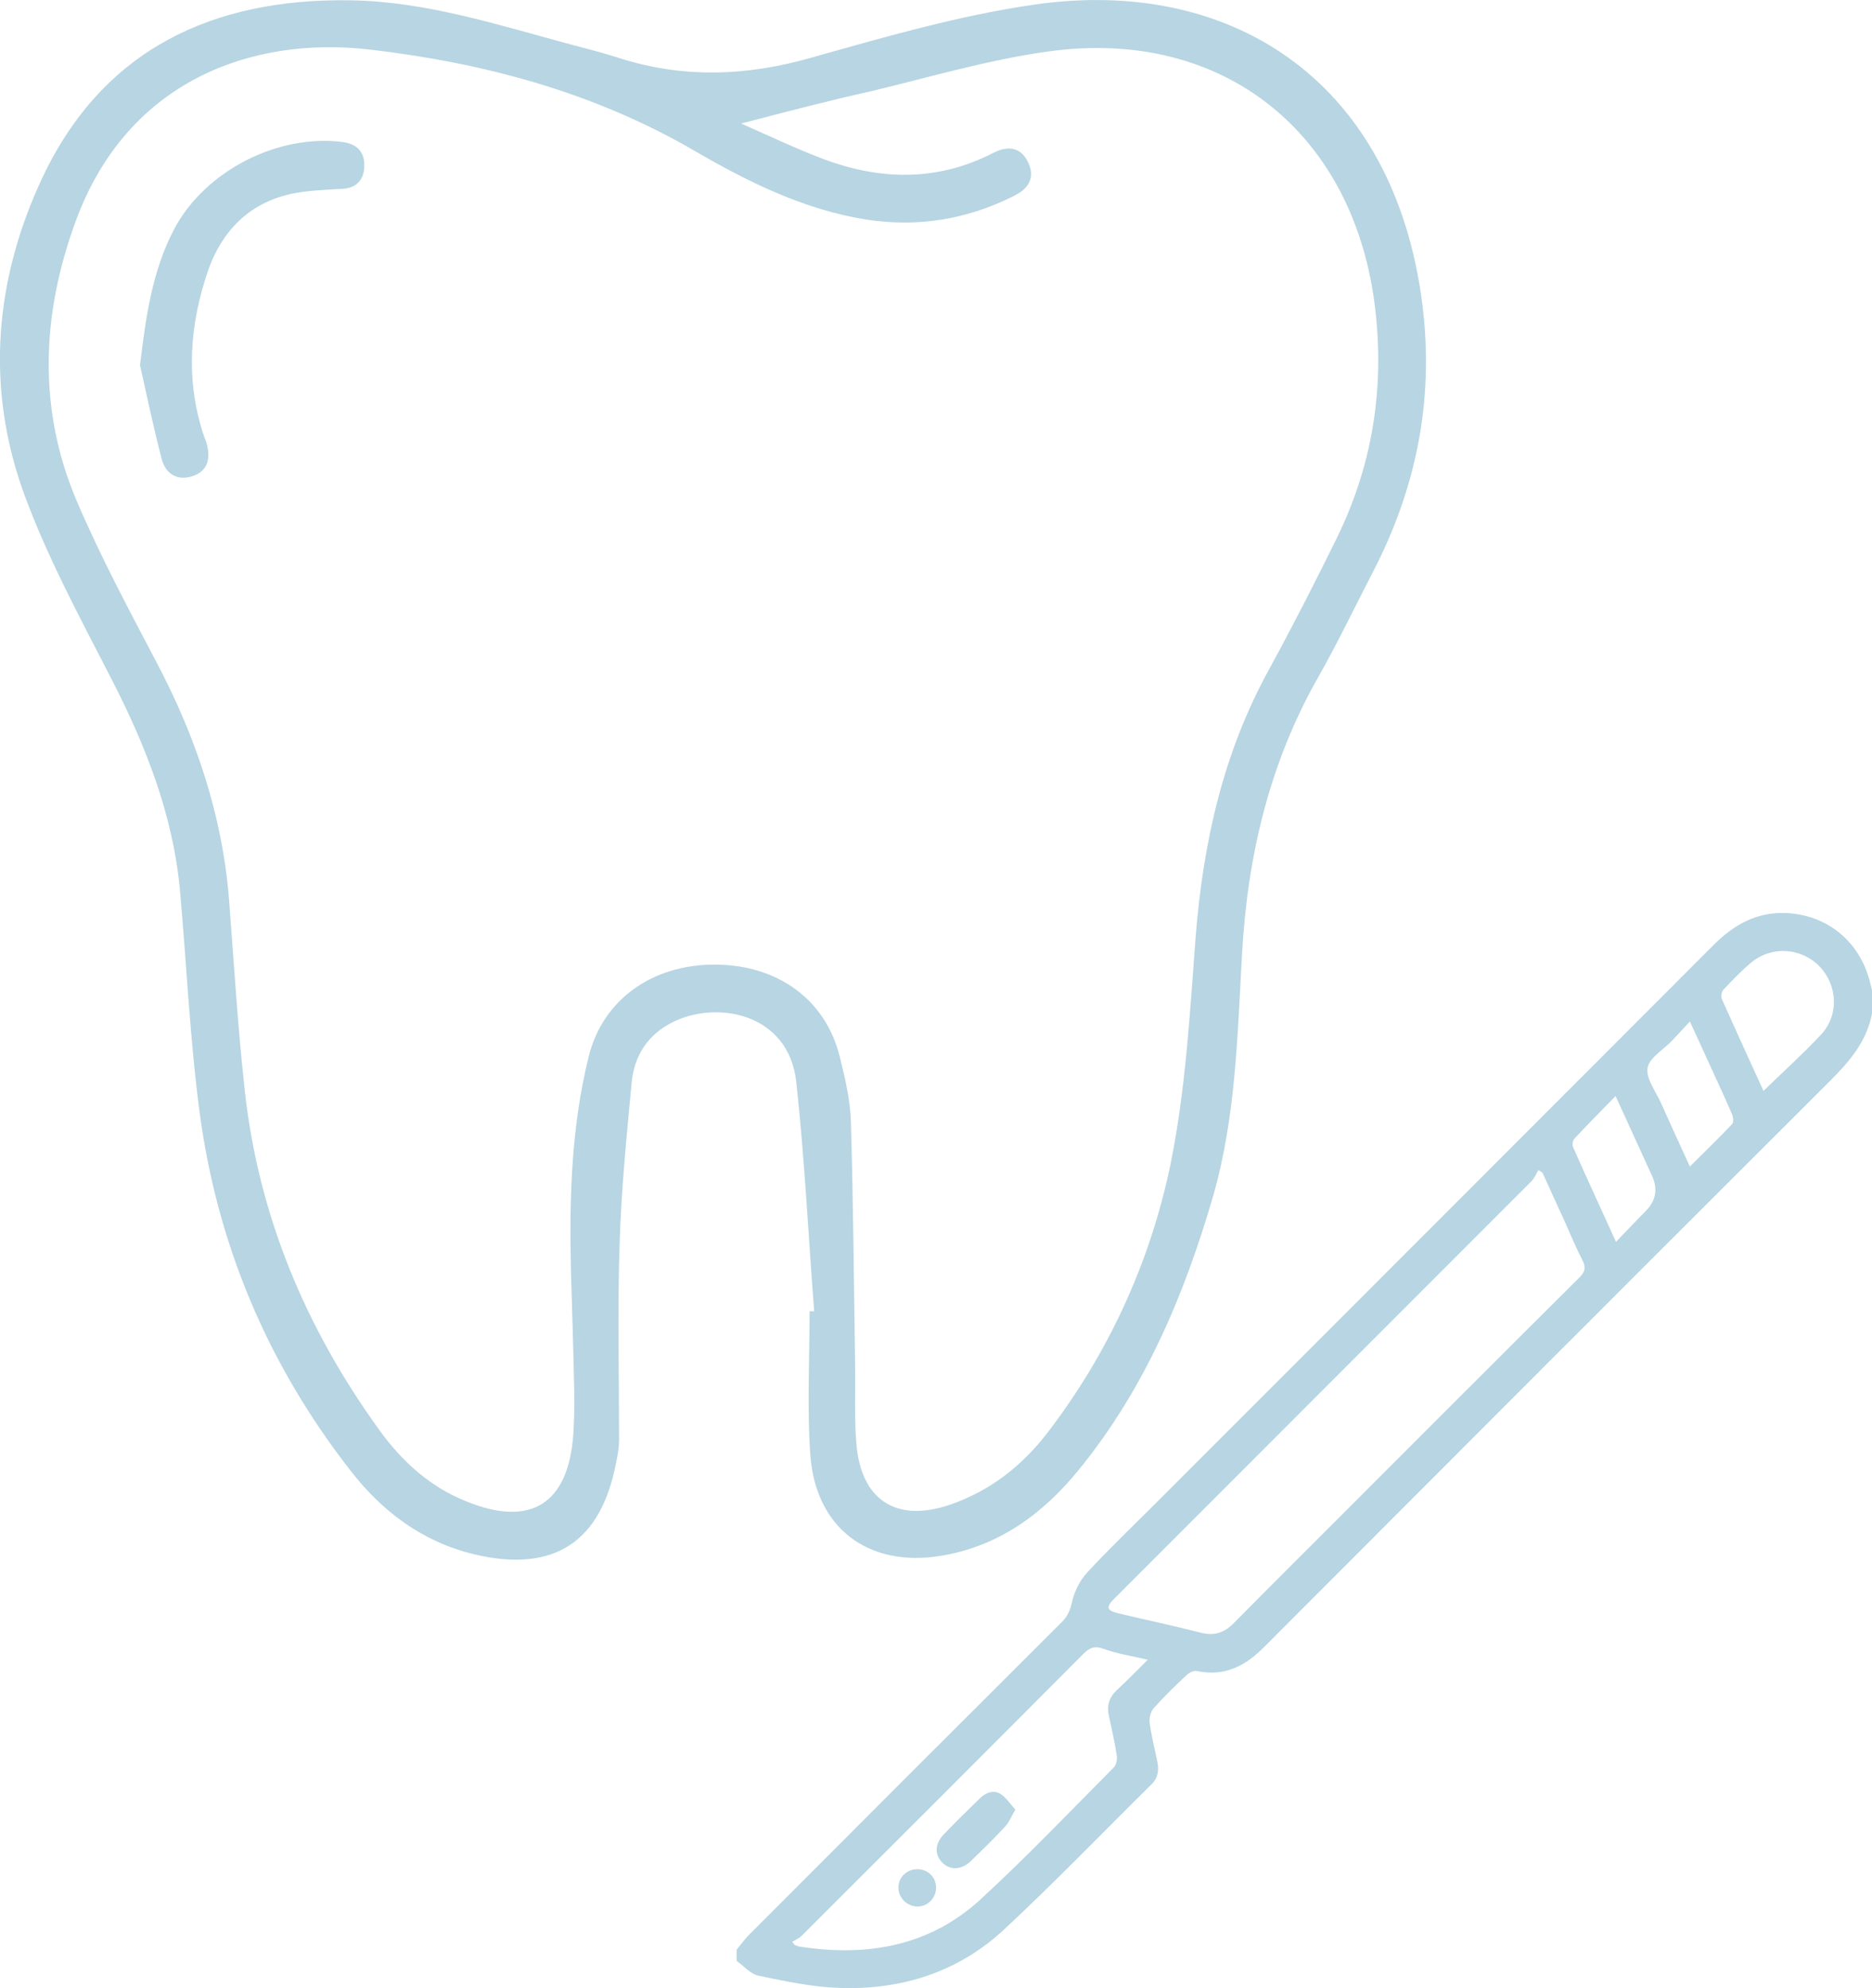 <?xml version="1.0" encoding="UTF-8"?>
<svg xmlns="http://www.w3.org/2000/svg" id="Capa_2" viewBox="0 0 186.97 198.49">
  <defs>
    <style>.cls-1{fill-rule:evenodd;}.cls-1,.cls-2{fill:#b7d5e2;}</style>
  </defs>
  <g id="Layer_1">
    <path class="cls-2" d="m81.32,130.92c-.59-7.65-.96-15.29-1.79-22.89-.75-6.81-7.76-8.14-12.17-6.06-2.62,1.24-4.03,3.4-4.28,6.18-.5,5.36-1.04,10.72-1.2,16.12-.21,6.47-.05,13-.05,19.48,0,.75-.12,1.5-.29,2.24-1.5,8.02-6.27,11.1-14.24,9.18-5.15-1.25-9.15-4.28-12.3-8.35-8.27-10.6-13.33-22.6-15.08-35.89-.96-7.31-1.29-14.74-1.95-22.1-.71-7.55-3.45-14.46-6.89-21.14-3.11-6.06-6.4-12.13-8.73-18.53-3.82-10.63-2.86-21.35,1.91-31.48C10.33,4.89,21.26-.18,35.01.03c7.6.12,14.83,2.49,22.1,4.44,1.62.42,3.2.83,4.78,1.34,6.39,2.03,12.71,1.79,19.14-.05,7.36-2.07,14.79-4.23,22.35-5.31,19.27-2.75,35.34,7.27,38.54,28.91,1.46,9.88-.29,19.11-4.86,27.87-1.79,3.45-3.45,6.94-5.36,10.31-4.91,8.6-7.1,17.9-7.65,27.7-.46,8.14-.62,16.32-2.91,24.26-2.86,9.81-6.81,19.15-13.33,27.17-3.62,4.48-8.11,7.76-13.92,8.68-7.22,1.15-12.46-2.83-12.96-10.14-.33-4.73-.07-9.52-.07-14.29h.45Zm-7.31-118.59c3.03,1.33,5.52,2.53,8.18,3.53,5.73,2.16,11.46,2.28,17.07-.62,1.5-.75,2.78-.5,3.45,1.03.71,1.54-.04,2.62-1.5,3.32-4.65,2.33-9.55,3.12-14.7,2.33-6.27-1-11.83-3.78-17.19-6.89-10.09-5.86-21.1-8.77-32.45-10.09-11.71-1.34-24.13,3.11-29.28,17.07-3.45,9.31-3.86,18.86.12,28.12,2.33,5.44,5.15,10.72,7.9,15.95,3.95,7.48,6.61,15.33,7.27,23.8.49,6.35.87,12.72,1.57,19.02,1.37,12.51,6.11,23.76,13.46,33.91,2.21,3.07,4.99,5.6,8.56,7.05,6.56,2.71,10.34.29,10.8-6.77.08-1.45.12-2.91.08-4.36-.08-4.03-.21-8.02-.33-12.05-.16-7.14.05-14.25,1.79-21.23,1.41-5.64,6.32-9.14,12.55-9.14s11.05,3.41,12.5,9.14c.55,2.21,1.09,4.49,1.13,6.73.24,8.1.29,16.16.42,24.26.04,2.58-.09,5.11.12,7.69.46,5.65,3.99,7.93,9.34,6.11,3.98-1.37,7.15-3.83,9.72-7.15,6.11-7.97,10.25-16.99,12.29-26.71,1.54-7.48,1.96-15.21,2.54-22.85.75-9.43,2.75-18.4,7.36-26.75,2.32-4.24,4.52-8.56,6.65-12.88,3.57-7.22,4.86-14.83,3.94-22.92-1.99-17.62-15.16-28.29-32.68-25.84-5.98.82-11.88,2.58-17.78,3.99-4.12.91-8.22,1.99-12.88,3.2Z"></path>
    <path class="cls-2" d="m13.99,36.41c.58-4.77,1.2-9.35,3.41-13.54,3.07-5.81,10.38-9.55,16.9-8.68,1.41.21,2.12,1.04,2.08,2.37,0,1.34-.75,2.21-2.16,2.29-1.17.07-2.33.12-3.5.25-4.98.49-8.3,3.28-9.93,7.89-1.86,5.41-2.28,10.93-.45,16.46.08.25.21.49.29.79.42,1.54.16,2.83-1.5,3.33-1.53.45-2.62-.33-2.99-1.78-.79-3.04-1.46-6.19-2.16-9.35Z"></path>
    <path class="cls-1" d="m186.97,101.19c-.52,2.78-2.24,4.78-4.17,6.71-18.89,18.84-37.75,37.71-56.6,56.6-1.88,1.88-3.94,2.91-6.65,2.34-.31-.07-.78.16-1.03.4-1.13,1.06-2.25,2.14-3.28,3.3-.31.34-.48.98-.42,1.44.17,1.31.5,2.6.77,3.9.17.84.09,1.6-.56,2.25-4.91,4.85-9.7,9.82-14.75,14.52-4.58,4.26-10.26,6.05-16.46,5.83-2.7-.09-5.4-.67-8.06-1.22-.8-.16-1.47-.97-2.19-1.48v-1.11c.42-.51.8-1.06,1.27-1.52,10.4-10.42,20.81-20.83,31.24-31.23.57-.57.81-1.17.99-1.97.23-1.05.79-2.16,1.52-2.95,2.23-2.41,4.61-4.68,6.93-7,18.55-18.55,37.11-37.1,55.65-55.67,1.99-1.99,4.26-3.27,7.15-3.17,4.15.15,7.42,2.83,8.44,6.87.08.32.16.63.24.94v2.22Zm-32.92,15.89c-.13-.08-.27-.17-.4-.25-.23.38-.4.81-.71,1.12-10.85,10.86-21.71,21.72-32.56,32.57-3.03,3.03-6.06,6.05-9.08,9.08-.87.87-.78,1.2.43,1.49,2.73.65,5.47,1.22,8.18,1.92,1.39.36,2.39,0,3.37-1,3.86-3.92,7.77-7.79,11.65-11.68,7.59-7.59,15.18-15.19,22.8-22.76.6-.6.7-1.04.3-1.79-.65-1.24-1.17-2.54-1.75-3.82-.74-1.63-1.49-3.26-2.23-4.89Zm-74.92,76.8c.08.1.15.21.23.31.16.05.32.13.48.16,6.71,1.04,12.96,0,18.08-4.7,4.59-4.21,8.9-8.74,13.3-13.16.25-.25.38-.79.33-1.16-.21-1.35-.5-2.68-.8-4.01-.23-1.04.03-1.86.81-2.59,1.02-.94,1.98-1.93,3.08-3.02-1.62-.38-3.06-.59-4.4-1.08-.94-.35-1.43-.11-2.08.54-9.35,9.39-18.73,18.76-28.11,28.12-.26.25-.62.4-.94.59Zm97-84.96c1.97-1.91,3.94-3.69,5.75-5.62,1.82-1.95,1.66-4.94-.16-6.82-1.82-1.87-4.79-2.07-6.82-.37-.99.82-1.88,1.76-2.77,2.7-.19.2-.27.69-.16.93,1.36,3.06,2.76,6.1,4.16,9.18Zm-7.36-6.92c-.68.73-1.22,1.32-1.77,1.9-.86.91-2.28,1.71-2.45,2.73-.17,1.07.83,2.34,1.35,3.51.92,2.07,1.87,4.13,2.88,6.33,1.5-1.49,2.89-2.84,4.23-4.25.16-.17.1-.68-.02-.97-.58-1.36-1.2-2.69-1.81-4.03-.76-1.66-1.52-3.32-2.39-5.22Zm-7.37,21.99c1.1-1.14,2.03-2.13,2.99-3.1q1.5-1.52.62-3.47c-1.18-2.6-2.37-5.2-3.65-7.99-1.46,1.5-2.8,2.85-4.11,4.25-.17.18-.24.62-.14.85,1.37,3.09,2.79,6.17,4.29,9.46Z"></path>
    <path class="cls-1" d="m101.41,180.68c-.42.71-.63,1.27-1.01,1.68-1.1,1.18-2.26,2.32-3.42,3.44-.94.91-2.06.96-2.84.19-.81-.79-.79-1.88.12-2.84,1.17-1.22,2.38-2.41,3.59-3.58.59-.58,1.37-.91,2.1-.44.56.36.95.99,1.46,1.55Z"></path>
    <path class="cls-1" d="m93.49,188.51c-.02,1.05-.89,1.88-1.93,1.84-1.03-.04-1.87-.94-1.83-1.96.05-1.01.86-1.76,1.89-1.76,1.08,0,1.89.82,1.87,1.88Z"></path>
  </g>
</svg>
